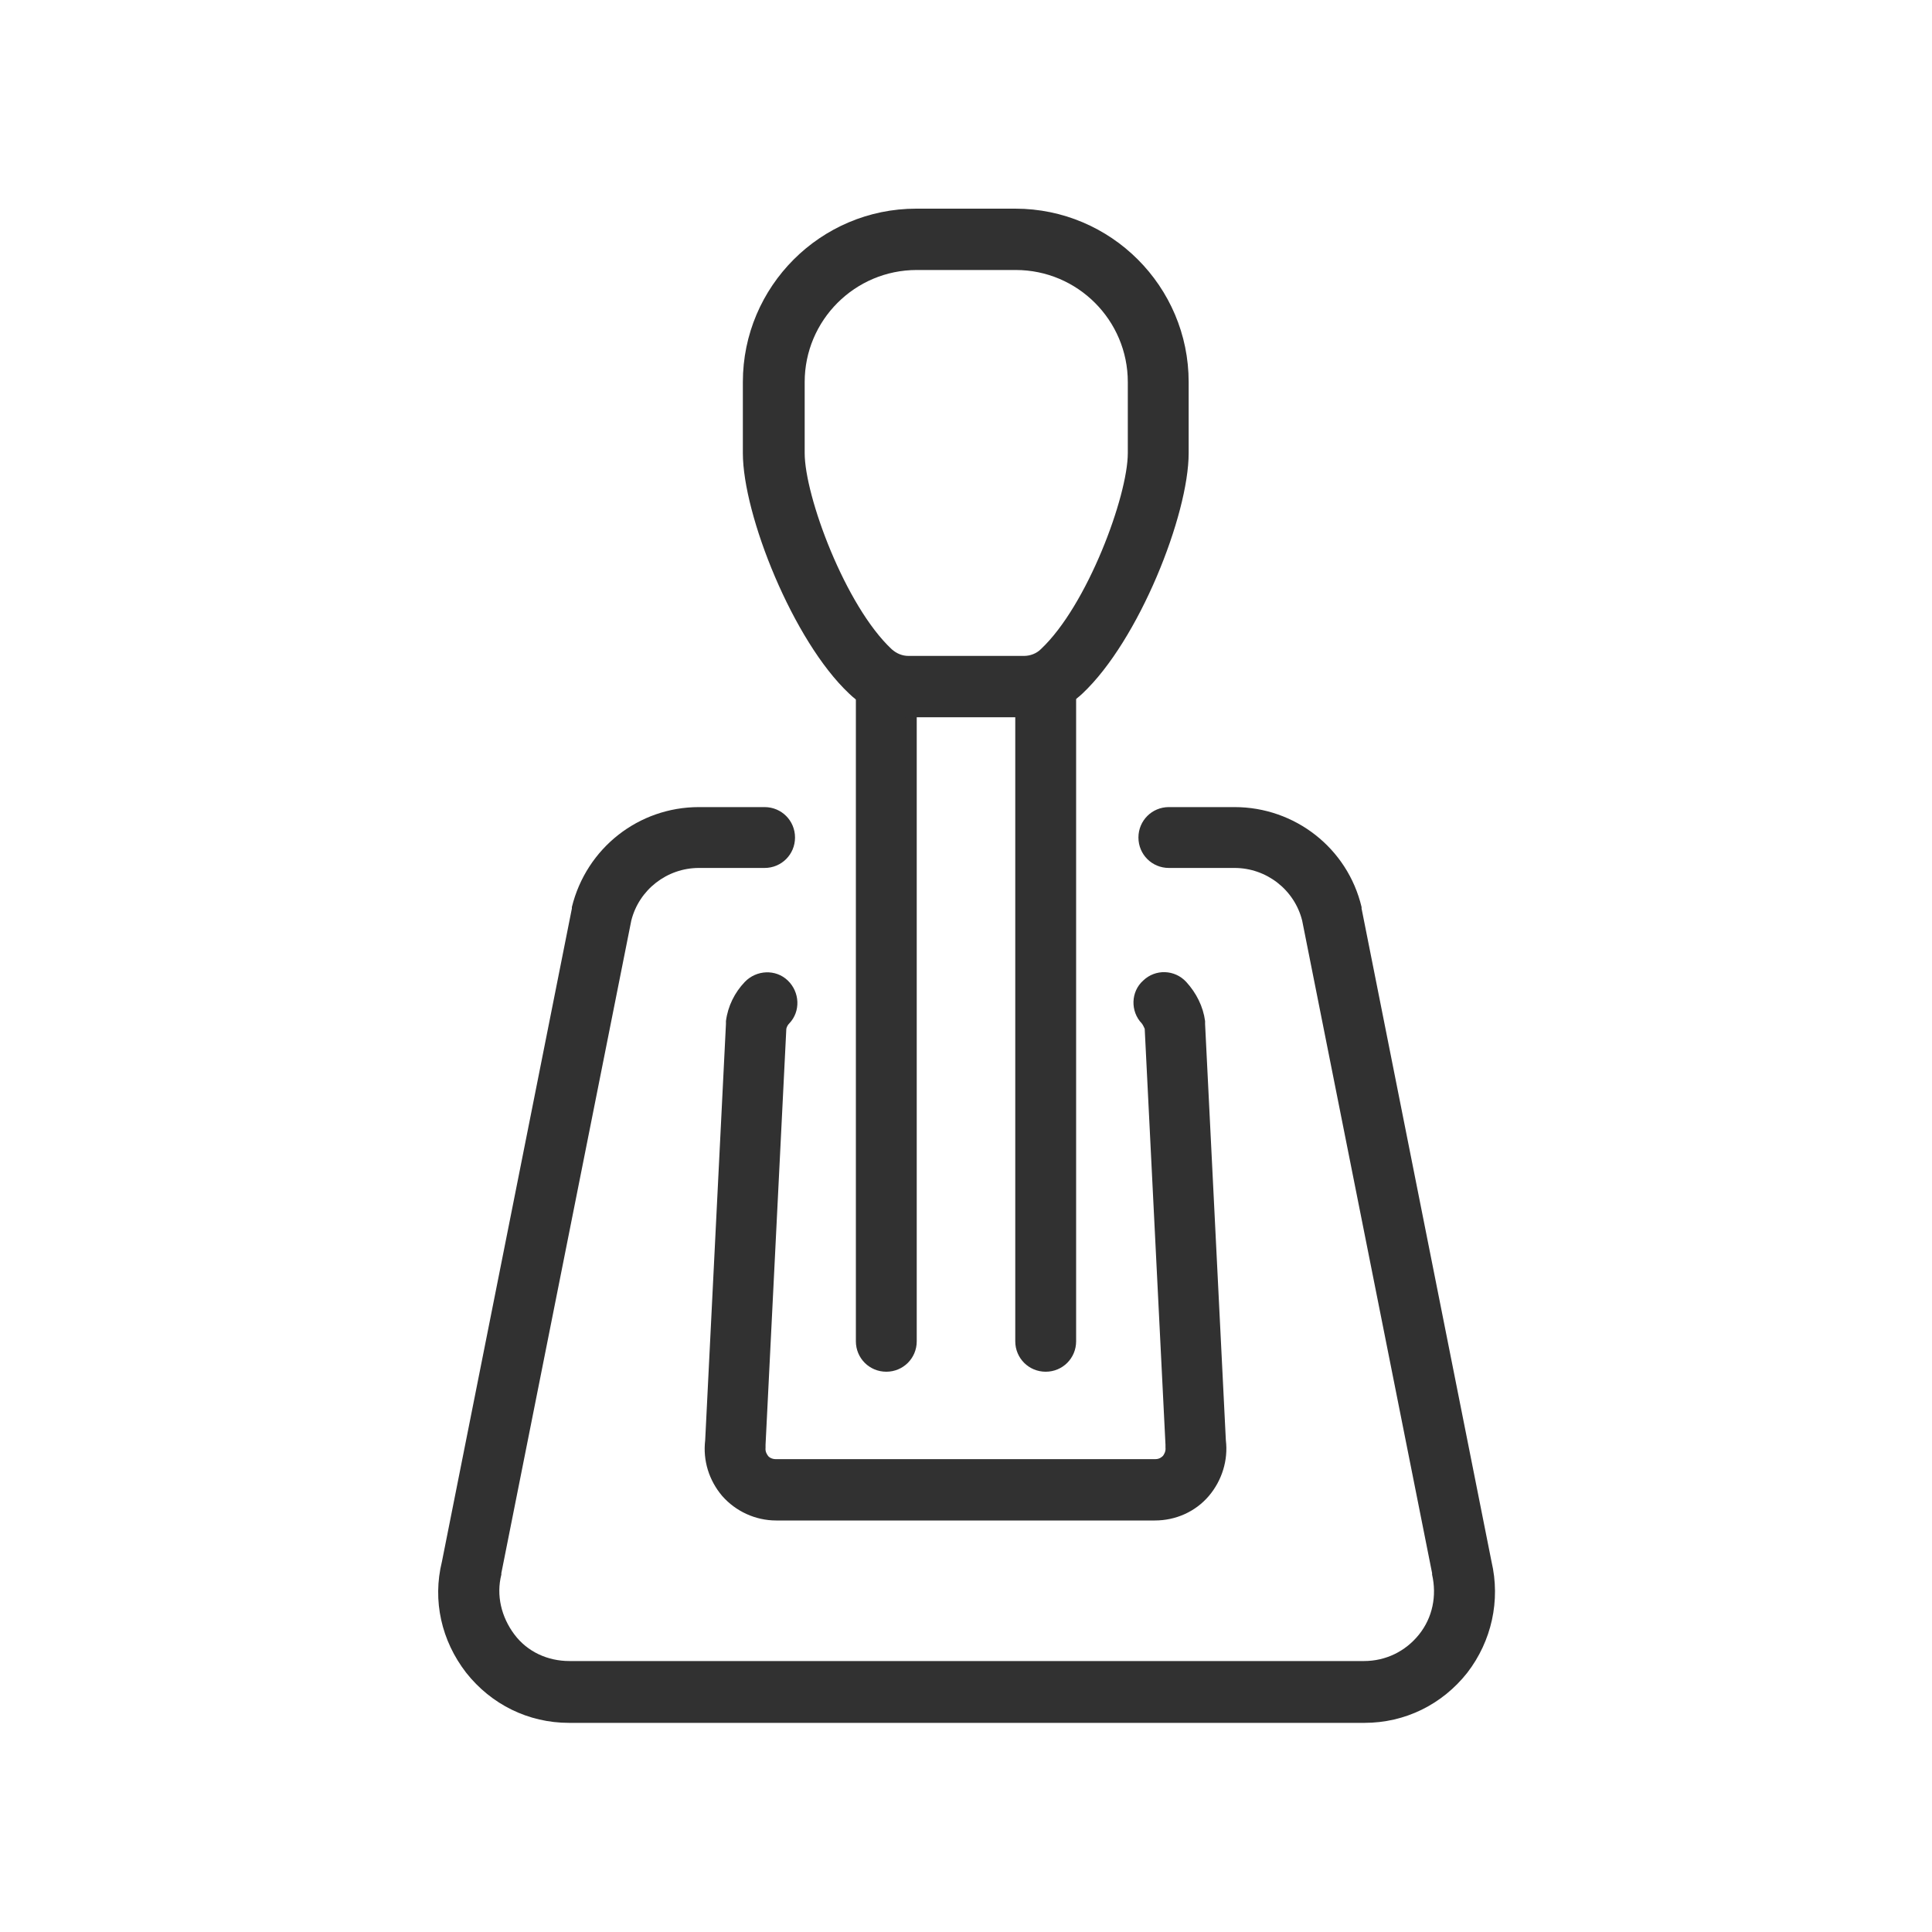 <?xml version="1.0" encoding="UTF-8"?>
<svg id="Icons" xmlns="http://www.w3.org/2000/svg" viewBox="0 0 40 40">
  <defs>
    <style>
      .cls-1 {
        fill: #313131;
        stroke-width: 0px;
      }
    </style>
  </defs>
  <path class="cls-1" d="M23.93,31.48h-7.86c-.43,0-.84-.19-1.12-.51-.27-.32-.4-.73-.35-1.15l.43-8.62s0-.04,0-.06c.04-.31.18-.59.39-.81.24-.25.64-.27.89-.03.25.24.27.64.03.89-.02.02-.05.06-.06.11l-.43,8.61s0,.04,0,.06c-.01.09.03.14.05.17.02.03.08.07.16.07h7.86c.09,0,.14-.05.16-.07.02-.03.06-.09.05-.17,0-.02,0-.04,0-.06l-.43-8.61s-.04-.09-.06-.11c-.24-.25-.23-.66.03-.89.25-.24.65-.23.89.03.21.23.35.51.39.81,0,.02,0,.04,0,.06l.43,8.62c.05.41-.08.83-.35,1.15-.28.33-.69.51-1.12.51Z"/>
  <path class="cls-1" d="M28.22,35.67H11.78c-.84,0-1.61-.38-2.13-1.04-.51-.66-.7-1.49-.5-2.3l2.69-13.52s0-.02,0-.03c.3-1.22,1.38-2.07,2.63-2.07h1.36c.35,0,.63.28.63.63s-.28.63-.63.63h-1.36c-.66,0-1.24.45-1.4,1.09l-2.69,13.51s0,.02,0,.03c-.11.43,0,.88.27,1.24s.69.55,1.14.55h16.45c.45,0,.86-.2,1.14-.55s.37-.8.27-1.24c0,0,0-.02,0-.03l-2.69-13.51c-.16-.64-.74-1.09-1.4-1.09h-1.36c-.35,0-.63-.28-.63-.63s.28-.63.63-.63h1.36c1.25,0,2.34.85,2.63,2.07,0,0,0,.02,0,.03l2.69,13.52c.19.81,0,1.65-.5,2.3-.52.66-1.29,1.04-2.13,1.04Z"/>
  <path class="cls-1" d="M21.65,28.4c-.35,0-.63-.28-.63-.63v-13.55c0-.35.28-.63.63-.63s.63.28.63.63v13.55c0,.35-.28.63-.63.63Z"/>
  <path class="cls-1" d="M18.35,28.4c-.35,0-.63-.28-.63-.63v-13.55c0-.35.28-.63.63-.63s.63.28.63.63v13.55c0,.35-.28.63-.63.63Z"/>
  <path class="cls-1" d="M21.19,14.85h-2.39c-.45,0-.89-.17-1.22-.49-1.16-1.09-2.2-3.7-2.2-4.98v-1.47c0-1.98,1.61-3.59,3.59-3.59h2.05c1.98,0,3.59,1.61,3.59,3.59v1.47c0,1.28-1.03,3.88-2.2,4.98-.33.31-.77.49-1.22.49ZM18.98,5.59c-1.28,0-2.32,1.04-2.32,2.32v1.47c0,.89.84,3.16,1.8,4.06.1.09.22.14.35.14h2.39c.13,0,.26-.05.35-.14.96-.9,1.8-3.17,1.8-4.06v-1.47c0-1.28-1.04-2.32-2.32-2.32h-2.05Z"/>
</svg>